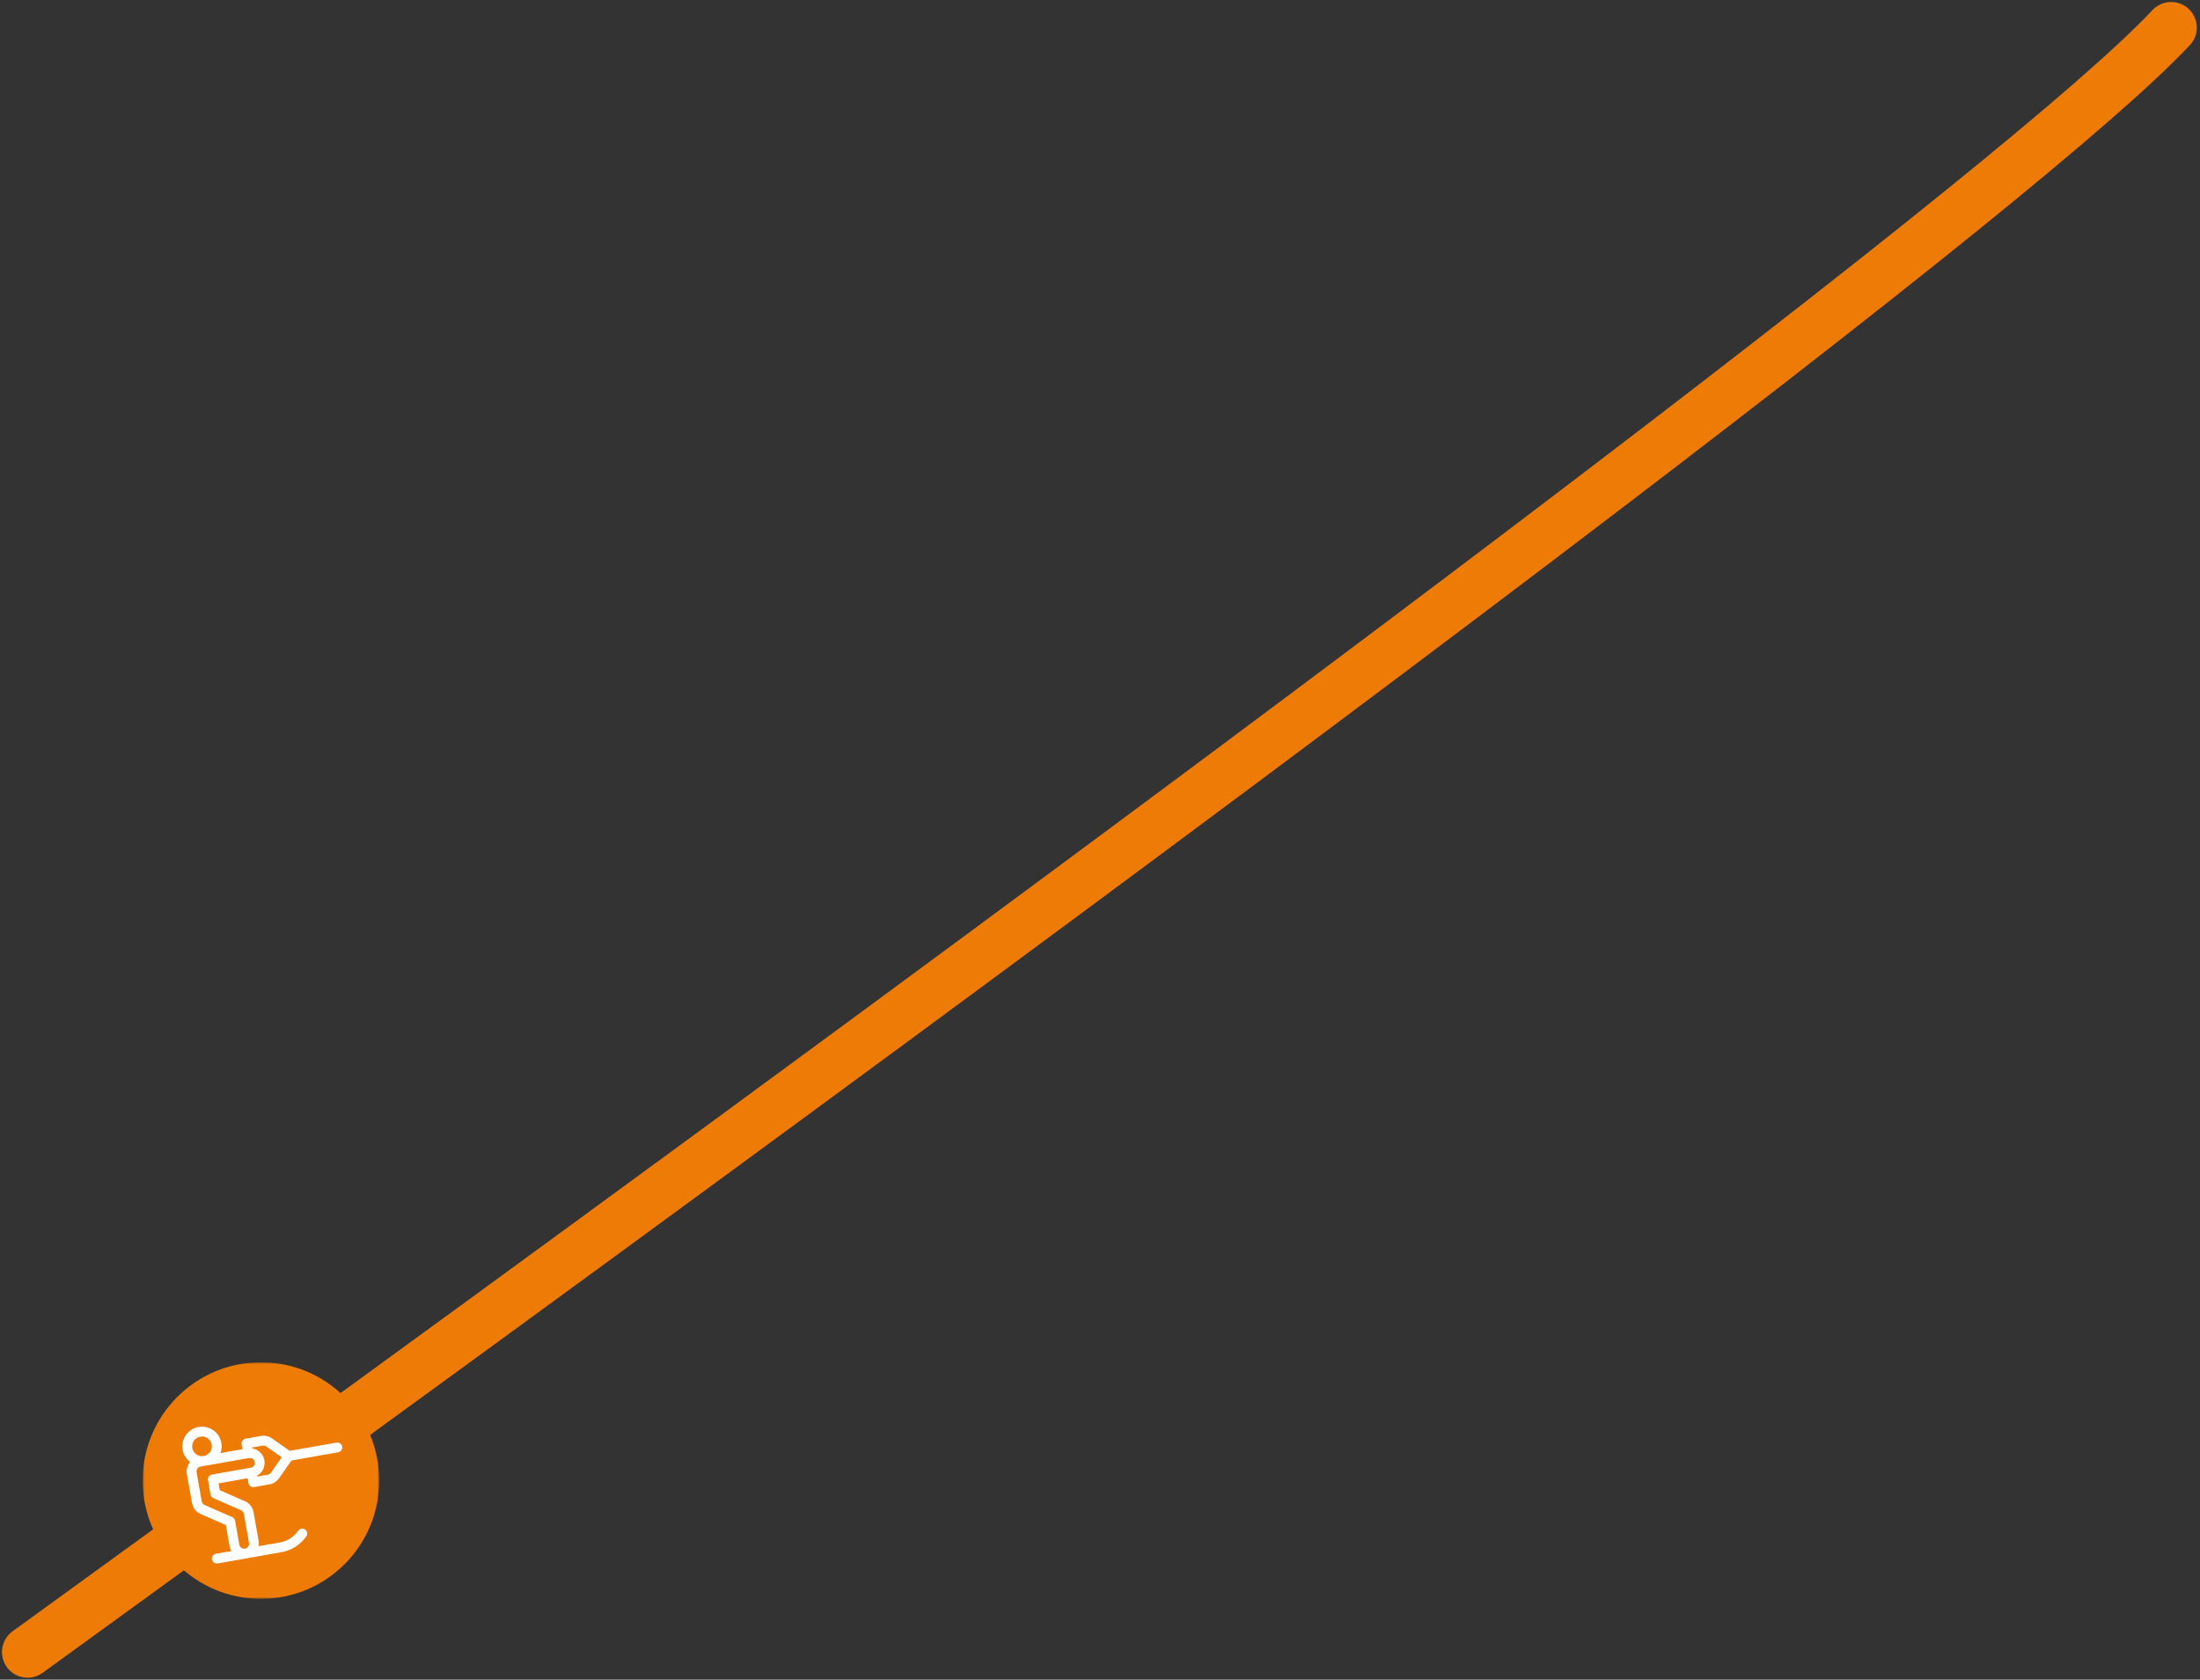 <?xml version="1.0" encoding="UTF-8"?>
<svg width="558px" height="426px" viewBox="0 0 558 426" version="1.1" xmlns="http://www.w3.org/2000/svg" xmlns:xlink="http://www.w3.org/1999/xlink">
    <rect x="0" y="0" width="558" height="426" fill="#333333" stroke="none"/>
    <title>бугель на большевике</title>
    <defs>
        <polygon id="path-1" points="0 0 60 0 60 60 0 60"></polygon>
    </defs>
    <g id="Page-1" stroke="none" stroke-width="1" fill="none" fill-rule="evenodd">
        <g id="Большевик" transform="translate(-1757, -187)">
            <g id="бугель-на-большевике" transform="translate(1764, 194)">
                <path d="M0,412.006 C327.456,174.766 508.684,37.43 543.683,0" id="Path-7" stroke="#EF7B07" stroke-width="13" stroke-linecap="round"></path>
                <g id="bugel" transform="translate(29.182, 338.506)">
                    <g id="Fill-1-Clipped">
                        <mask id="mask-2" fill="white">
                            <use xlink:href="#path-1"></use>
                        </mask>
                        <g id="path-1"></g>
                        <path d="M60,30 C60,46.568 46.568,60 30,60 C13.432,60 0,46.568 0,30 C0,13.432 13.432,-0 30,-0 C46.568,-0 60,13.432 60,30" id="Fill-1" fill="#EF7B07" fill-rule="nonzero" mask="url(#mask-2)"></path>
                    </g>
                    <path d="M26.971,45.82 C27.09,46.497 26.637,47.145 25.959,47.264 C25.282,47.384 24.634,46.93 24.514,46.253 C24.454,45.916 24.311,45.101 24.14,44.131 L21.68,44.547 L22.057,46.686 C22.133,47.117 22.281,47.516 22.486,47.878 L18.588,48.564 C17.91,48.684 17.457,49.331 17.576,50.009 C17.697,50.688 18.343,51.141 19.022,51.021 L35.202,48.168 C37.771,47.716 40.01,46.289 41.506,44.152 C41.901,43.588 41.764,42.81 41.2,42.415 C40.635,42.02 39.858,42.157 39.462,42.721 C38.348,44.312 36.682,45.374 34.769,45.712 L29.433,46.652 C29.502,46.244 29.504,45.817 29.428,45.386 L29.06,43.297 L26.6,43.714 L26.971,45.82 Z" id="Fill-4" fill="#FFFFFF" fill-rule="nonzero"></path>
                    <path d="M32.542,28 C32.351,28.273 32.064,28.455 31.736,28.514 L29.068,28.983 L29.031,28.772 C30.372,28.013 31.158,26.467 30.876,24.865 C30.594,23.264 29.325,22.079 27.807,21.824 L27.769,21.613 L30.437,21.143 C30.765,21.085 31.096,21.158 31.369,21.35 L35.28,24.088 L32.542,28 Z M15.484,23.779 C14.13,24.018 12.833,23.11 12.595,21.755 C12.355,20.4 13.264,19.104 14.618,18.865 C15.973,18.626 17.27,19.534 17.508,20.889 C17.747,22.243 16.839,23.54 15.484,23.779 L15.484,23.779 Z M49.168,20.373 L37.311,22.464 L32.8,19.306 C31.981,18.732 30.988,18.512 30.004,18.686 L26.107,19.373 C25.429,19.492 24.976,20.14 25.096,20.817 L25.313,22.046 L19.737,23.029 C20.029,22.231 20.123,21.351 19.965,20.456 C19.487,17.746 16.895,15.931 14.185,16.408 C11.476,16.886 9.66,19.479 10.138,22.188 C10.364,23.473 11.066,24.556 12.03,25.29 C11.352,26.106 11.022,27.205 11.221,28.331 L12.521,35.701 C12.738,36.937 13.554,37.975 14.702,38.479 L21.105,41.288 L21.692,44.62 L24.152,44.199 C23.927,42.921 23.639,41.29 23.446,40.197 C23.374,39.786 23.101,39.439 22.719,39.271 L15.704,36.194 C15.321,36.026 15.05,35.68 14.978,35.269 L13.678,27.897 C13.558,27.22 14.012,26.572 14.689,26.452 L26.974,24.286 C27.651,24.167 28.3,24.621 28.419,25.298 C28.538,25.976 28.084,26.624 27.407,26.743 L17.579,28.477 C16.901,28.596 16.448,29.243 16.567,29.921 L17.202,33.521 C17.274,33.931 17.548,34.278 17.93,34.446 L24.944,37.523 C25.327,37.691 25.599,38.037 25.671,38.449 L26.611,43.779 L29.07,43.358 L29.06,43.297 C29.06,43.297 29.119,43.21 29.039,43.184 L28.128,38.016 C27.91,36.781 27.095,35.743 25.946,35.239 L19.543,32.43 L19.241,30.717 L26.611,29.417 L26.828,30.646 C26.948,31.323 27.595,31.776 28.273,31.657 L32.17,30.97 C33.154,30.797 34.012,30.25 34.585,29.432 L37.743,24.921 L49.601,22.83 C50.279,22.71 50.732,22.063 50.613,21.385 C50.493,20.706 49.847,20.253 49.168,20.373 L49.168,20.373 Z" id="Fill-6" fill="#FFFFFF" fill-rule="nonzero"></path>
                </g>
            </g>
        </g>
    </g>
</svg>